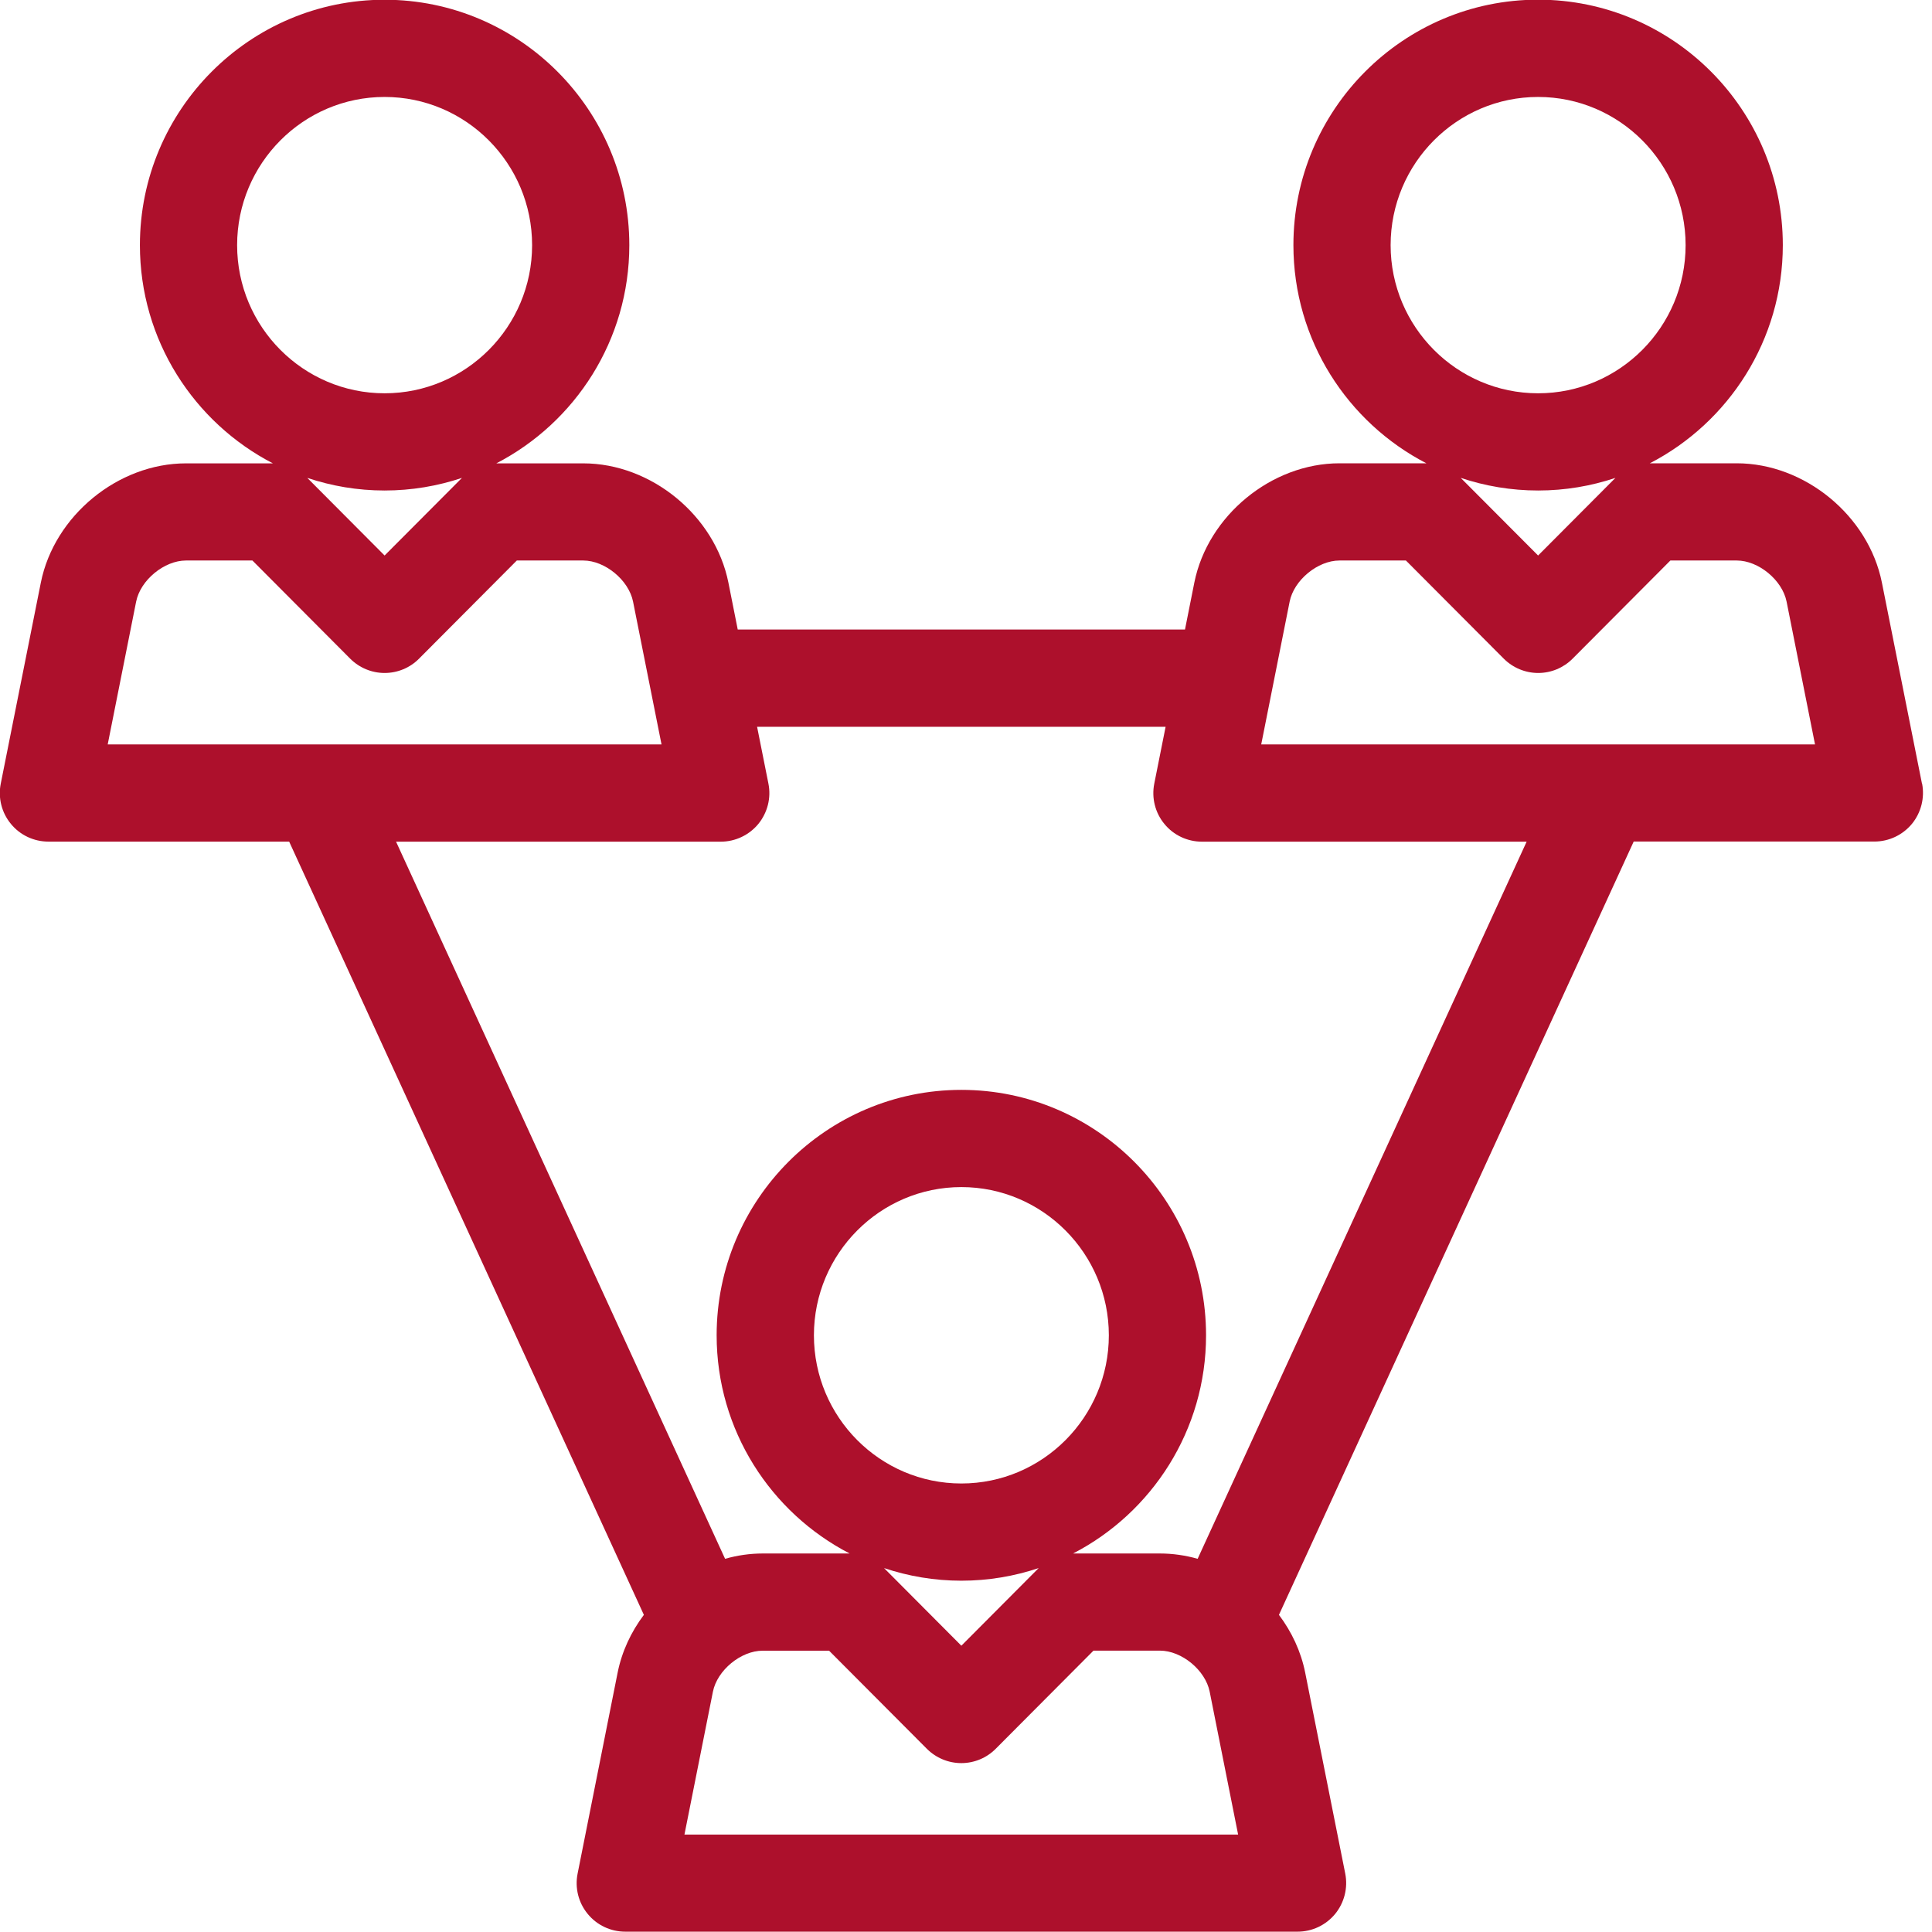 <svg width="60" height="60" viewBox="0 0 60 60" fill="none" xmlns="http://www.w3.org/2000/svg">
<g clip-path="url(#clip0_1_14)">
<path d="M59.688 24.334L58.444 18.093C58.029 16.016 56.049 14.388 53.936 14.388H51.247C51.247 14.388 51.241 14.388 51.237 14.388C53.686 13.122 55.367 10.56 55.367 7.612C55.367 3.409 51.958 -0.01 47.767 -0.01C43.577 -0.01 40.168 3.409 40.168 7.612C40.168 10.56 41.849 13.122 44.298 14.388C44.294 14.388 44.292 14.388 44.288 14.388H41.599C39.488 14.388 37.508 16.014 37.091 18.093L36.801 19.55H22.911L22.621 18.093C22.206 16.016 20.226 14.39 18.113 14.39H15.424C15.424 14.39 15.418 14.39 15.414 14.39C17.863 13.124 19.544 10.562 19.544 7.614C19.544 3.411 16.134 -0.008 11.944 -0.008C7.754 -0.008 4.345 3.411 4.345 7.614C4.345 10.562 6.025 13.124 8.475 14.39C8.471 14.39 8.469 14.39 8.465 14.39H5.776C3.665 14.39 1.684 16.016 1.268 18.095L0.024 24.334C-0.065 24.776 0.05 25.237 0.338 25.586C0.624 25.936 1.052 26.137 1.505 26.137H8.98L19.996 50.151C19.598 50.68 19.312 51.29 19.181 51.946L17.938 58.187C17.849 58.63 17.964 59.09 18.252 59.439C18.539 59.789 18.966 59.99 19.419 59.99H40.297C40.75 59.99 41.176 59.787 41.464 59.439C41.75 59.088 41.865 58.63 41.778 58.187L40.534 51.946C40.404 51.29 40.116 50.68 39.719 50.151L50.736 26.135H58.211C58.663 26.135 59.09 25.932 59.378 25.584C59.664 25.233 59.778 24.774 59.692 24.332L59.688 24.334ZM47.767 3.011C50.293 3.011 52.348 5.076 52.348 7.614C52.348 10.151 50.293 12.214 47.767 12.214C45.242 12.214 43.187 10.149 43.187 7.614C43.187 5.076 45.242 3.011 47.767 3.011ZM47.767 15.233C48.607 15.233 49.414 15.094 50.169 14.841L47.767 17.252L45.364 14.841C46.121 15.094 46.928 15.233 47.767 15.233ZM11.944 3.011C14.47 3.011 16.525 5.076 16.525 7.614C16.525 10.151 14.47 12.214 11.944 12.214C9.418 12.214 7.364 10.149 7.364 7.614C7.364 5.076 9.418 3.011 11.944 3.011ZM11.944 15.233C12.783 15.233 13.591 15.094 14.347 14.841L11.944 17.252L9.543 14.841C10.298 15.094 11.105 15.233 11.944 15.233ZM4.228 18.684C4.361 18.016 5.1 17.407 5.776 17.407H7.839L10.876 20.456C11.159 20.739 11.544 20.9 11.944 20.9C12.345 20.9 12.731 20.741 13.013 20.456L16.05 17.407H18.113C18.789 17.407 19.526 18.016 19.66 18.683L20.544 23.118H3.345L4.228 18.683V18.684ZM21.256 56.975L22.14 52.538C22.273 51.871 23.009 51.264 23.685 51.264H25.748L28.785 54.311C29.069 54.594 29.453 54.755 29.854 54.755C30.254 54.755 30.639 54.596 30.922 54.311L33.959 51.262H36.022C36.699 51.262 37.435 51.869 37.568 52.538L38.451 56.975H21.258H21.256ZM29.856 46.071C27.33 46.071 25.277 44.006 25.277 41.469C25.277 38.931 27.332 36.866 29.856 36.866C32.38 36.866 34.436 38.931 34.436 41.469C34.436 44.006 32.382 46.071 29.856 46.071ZM29.856 49.09C30.695 49.09 31.502 48.951 32.257 48.698L29.856 51.109L27.455 48.698C28.21 48.951 29.017 49.09 29.856 49.09ZM37.194 48.41C36.815 48.303 36.421 48.245 36.024 48.245H33.336C33.336 48.245 33.33 48.245 33.325 48.245C35.775 46.979 37.455 44.417 37.455 41.469C37.455 37.266 34.046 33.847 29.856 33.847C25.666 33.847 22.256 37.266 22.256 41.469C22.256 44.417 23.937 46.979 26.386 48.245C26.382 48.245 26.38 48.245 26.376 48.245H23.687C23.289 48.245 22.896 48.303 22.518 48.41L12.3 26.139H22.383C22.836 26.139 23.263 25.936 23.551 25.588C23.836 25.237 23.953 24.779 23.864 24.336L23.512 22.571H36.199L35.847 24.336C35.759 24.779 35.873 25.239 36.161 25.588C36.447 25.938 36.876 26.139 37.328 26.139H47.411L37.194 48.41ZM39.168 23.12L40.051 18.684C40.184 18.016 40.923 17.407 41.599 17.407H43.662L46.701 20.456C46.985 20.739 47.369 20.9 47.77 20.9C48.17 20.9 48.554 20.741 48.838 20.456L51.875 17.407H53.936C54.612 17.407 55.349 18.014 55.484 18.683L56.367 23.118H39.168V23.12Z" fill="#AD102C"/>
</g>
<defs>
<clipPath id="clip0_1_14">
<rect width="60" height="60" fill="white"/>
</clipPath>
</defs>
</svg>
